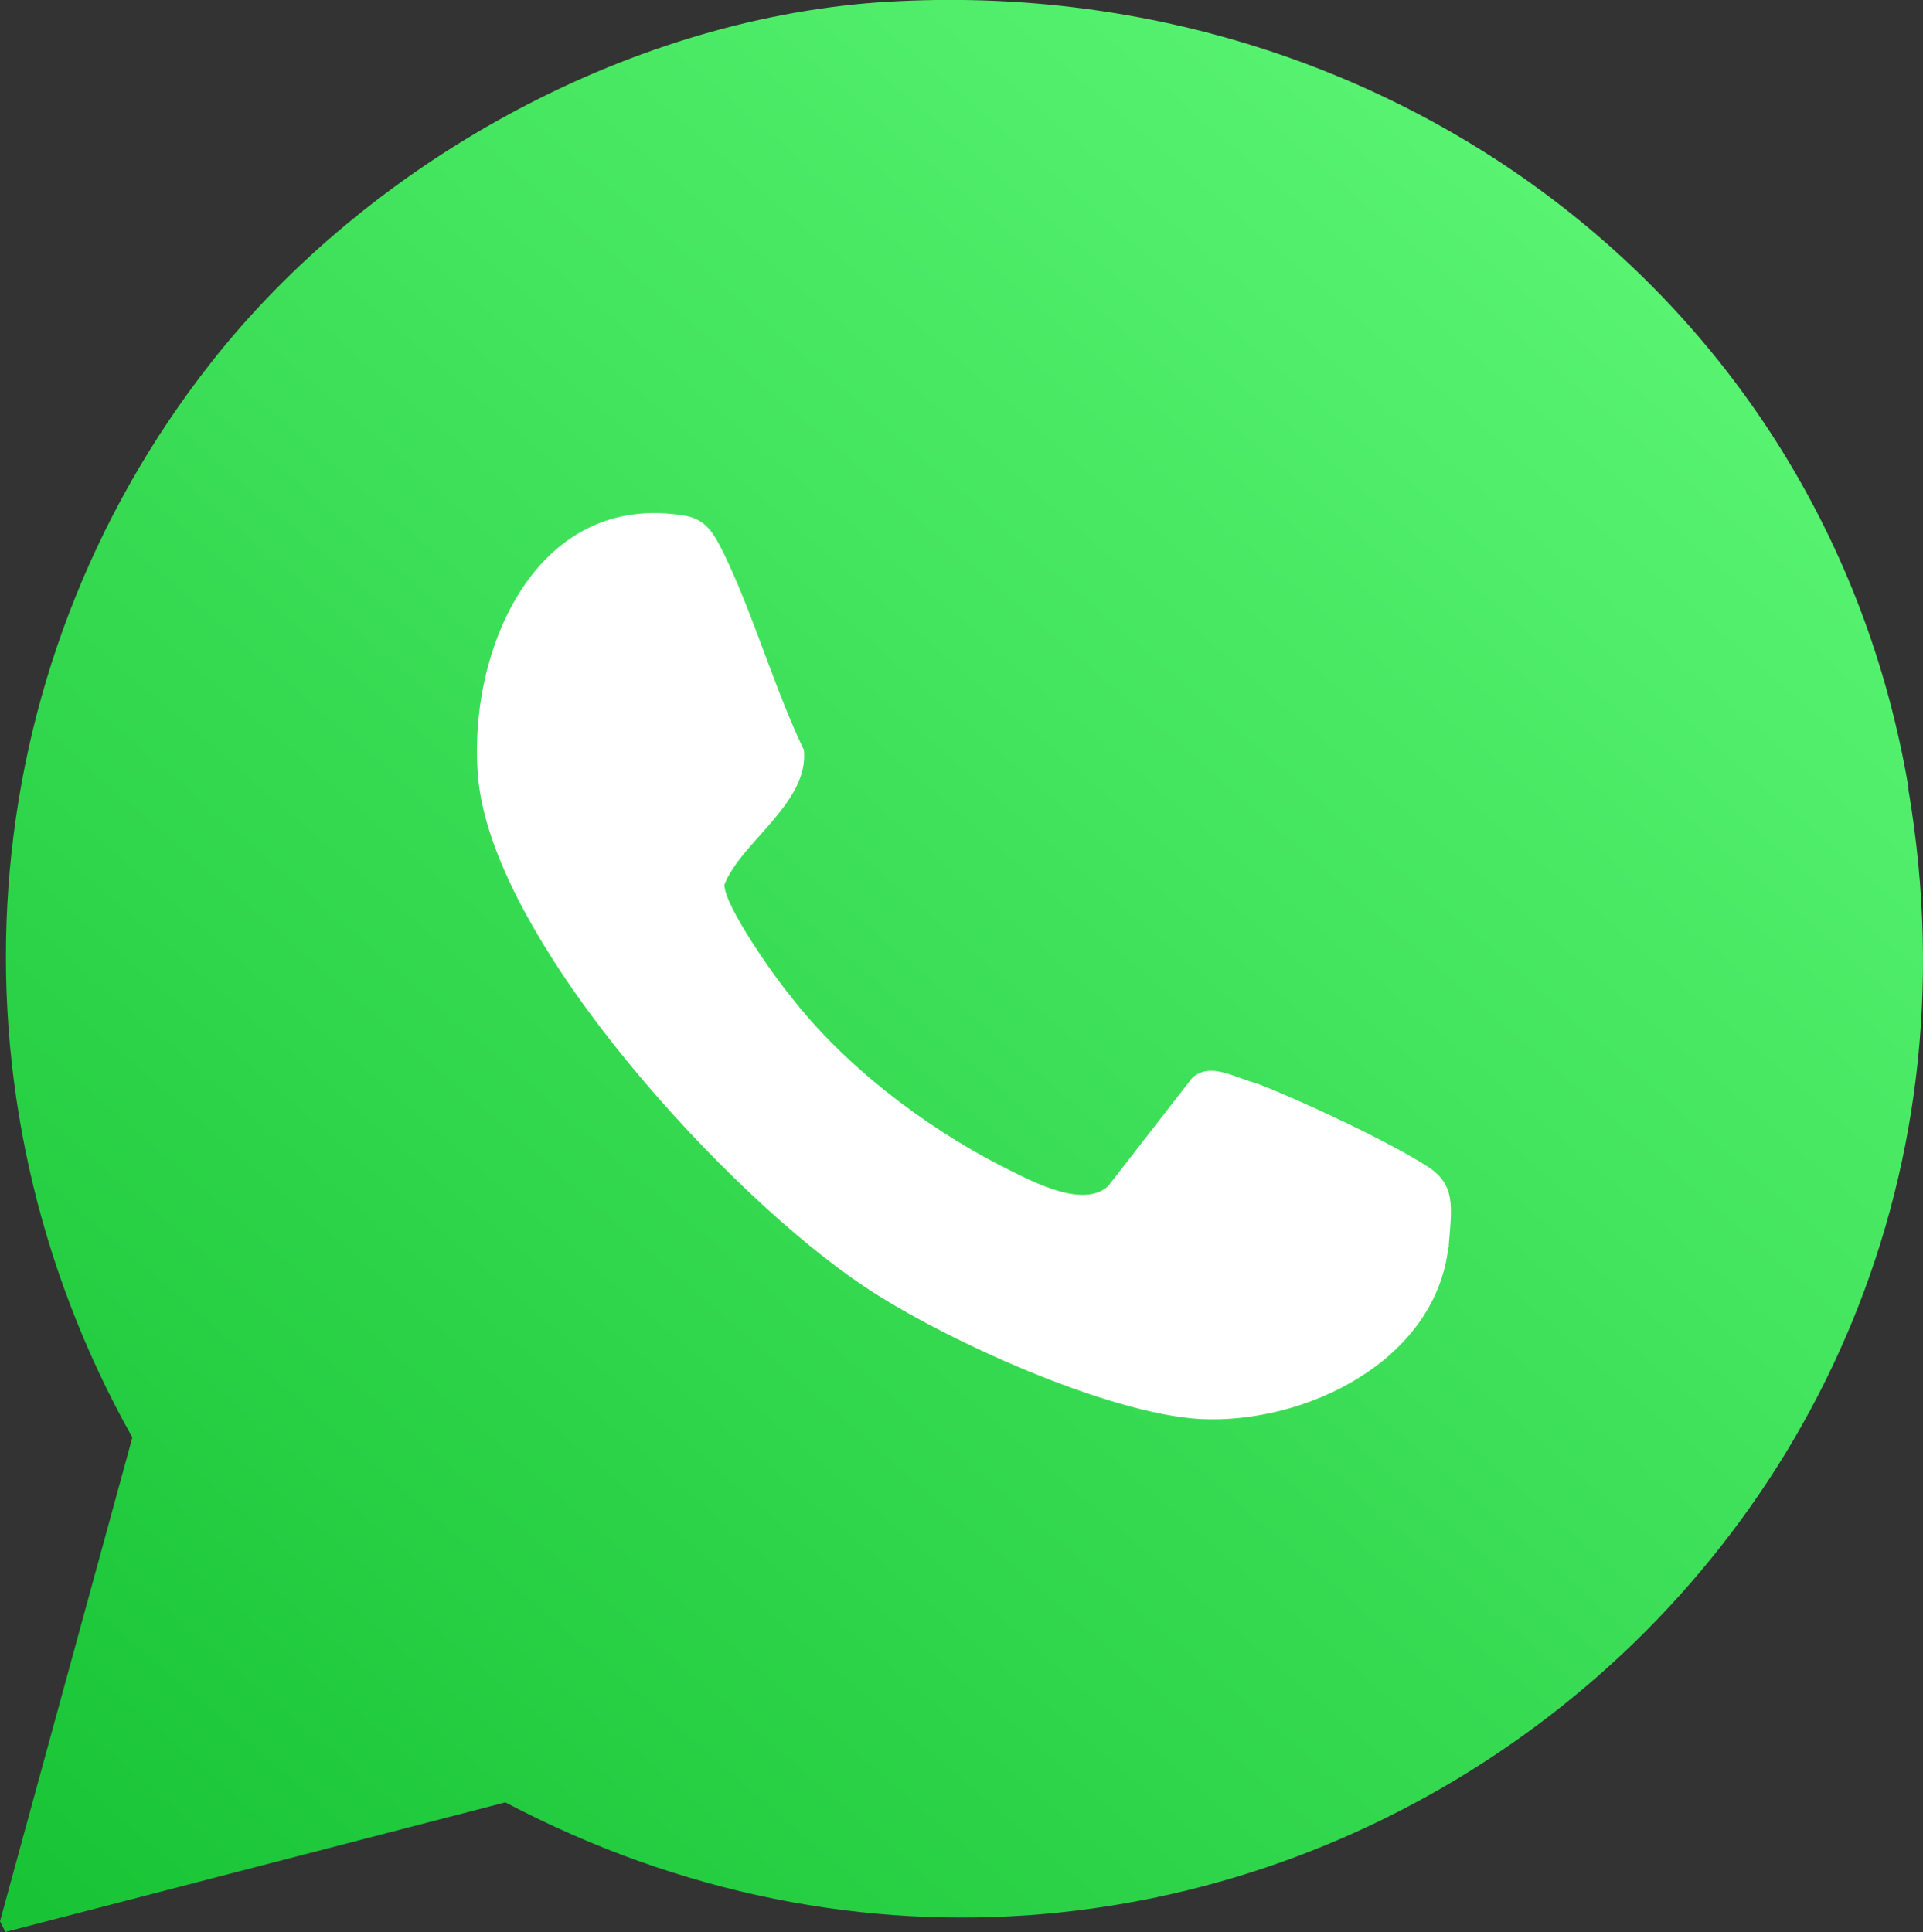 <?xml version="1.0" encoding="UTF-8"?> <svg xmlns="http://www.w3.org/2000/svg" xmlns:xlink="http://www.w3.org/1999/xlink" id="_Слой_1" data-name="Слой 1" viewBox="0 0 39.66 39.85"><rect x="0" y="0" width="39.66" height="39.85" fill="#333333" stroke="none"/><defs><style> .cls-1 { fill: url(#_Безымянный_градиент_2); } .cls-2 { fill: #fff; } </style><linearGradient id="_Безымянный_градиент_2" data-name="Безымянный градиент 2" x1="32.82" y1="4.75" x2="1.95" y2="40.51" gradientUnits="userSpaceOnUse"><stop offset="0" stop-color="#57f371"></stop><stop offset="1" stop-color="#18c435"></stop></linearGradient></defs><path class="cls-1" d="M10.41,37.18L.11,39.85l-.11-.22,2.73-9.98C-1.25,22.57-.65,13.84,4.36,7.47,7.58,3.38,12.87.43,18.1.05c10.25-.71,19.52,5.94,21.26,16.19v.05c2.78,16.41-14.28,28.62-28.95,20.88Z"></path><path class="cls-2" d="M29.87,25.73c-.27,2.34-2.94,3.65-5.12,3.54-1.91-.11-5.29-1.64-6.92-2.73-2.78-1.85-7.58-7.03-7.96-10.41-.27-2.56,1.09-5.94,4.14-5.51.55.05.71.38.93.82.6,1.25,1.04,2.78,1.64,4.03.11,1.09-1.31,1.91-1.64,2.78,0,.44,1.04,1.91,1.36,2.29,1.09,1.42,2.73,2.67,4.31,3.49.55.27,1.69.93,2.24.44l1.74-2.24c.38-.33.87,0,1.31.11.87.33,2.73,1.2,3.49,1.69.65.38.55.87.49,1.64v.05Z"></path></svg> 